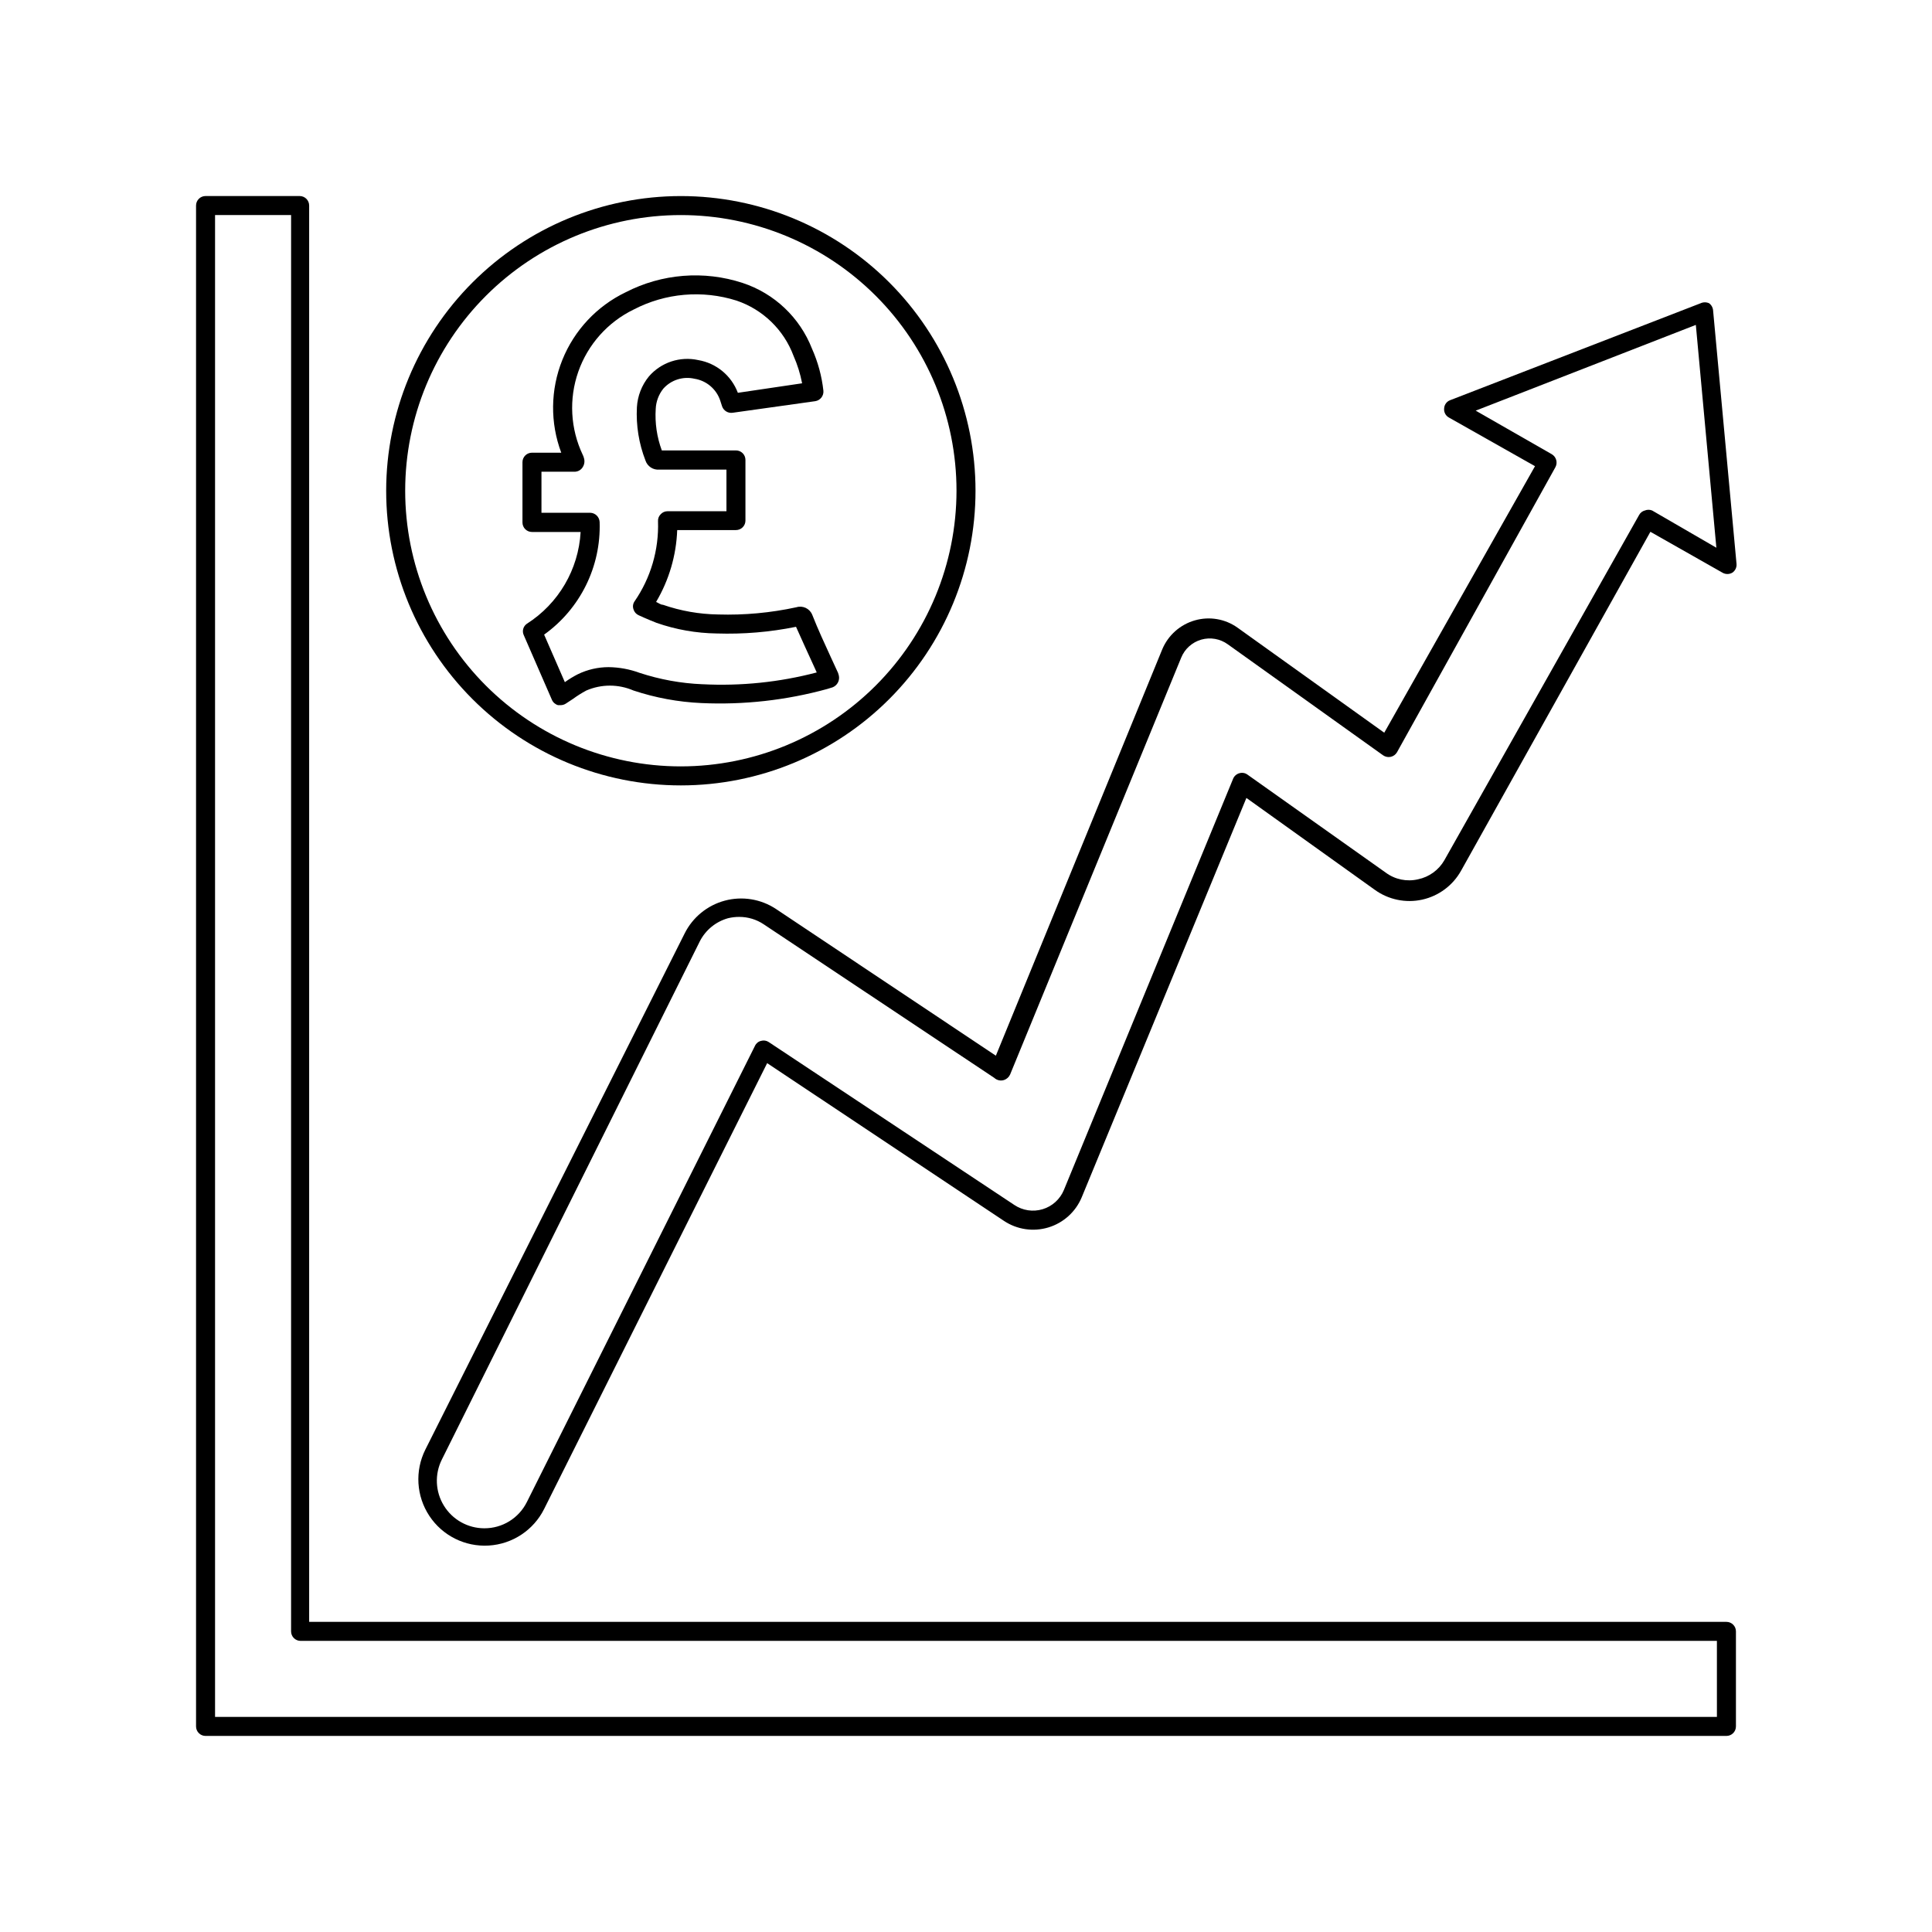<?xml version="1.0" encoding="UTF-8"?>
<!-- Uploaded to: ICON Repo, www.svgrepo.com, Generator: ICON Repo Mixer Tools -->
<svg fill="#000000" width="800px" height="800px" version="1.1" viewBox="144 144 512 512" xmlns="http://www.w3.org/2000/svg">
 <g>
  <path d="m601.52 573.81h-375.59v-375.34c0-0.672-0.266-1.312-0.738-1.781-0.473-0.473-1.113-0.738-1.781-0.738h-24.938c-1.395 0-2.519 1.125-2.519 2.519v403.05c0 0.668 0.266 1.309 0.738 1.781 0.469 0.473 1.109 0.738 1.781 0.738h403.05c0.668 0 1.309-0.266 1.781-0.738 0.473-0.473 0.738-1.113 0.738-1.781v-25.191c0-0.668-0.266-1.309-0.738-1.781-0.473-0.473-1.113-0.738-1.781-0.738zm-2.519 25.191h-398.01v-398.01h20.152l-0.004 375.34c0 0.668 0.266 1.309 0.738 1.781 0.473 0.473 1.113 0.738 1.781 0.738h375.34z"/>
  <path d="m596.94 224.37c-0.719-0.332-1.547-0.332-2.266 0l-66.402 25.695c-0.902 0.352-1.512 1.199-1.562 2.164-0.105 0.988 0.391 1.938 1.258 2.418l22.824 12.898-39.953 70.633-38.844-27.809c-3.277-2.356-7.453-3.078-11.336-1.965-3.91 1.113-7.102 3.953-8.664 7.707l-44.082 107.66-58.293-38.895c-3.996-2.637-8.93-3.434-13.555-2.191-4.621 1.242-8.492 4.406-10.629 8.691l-68.719 136.79c-2.809 5.625-2.402 12.32 1.066 17.562 3.465 5.246 9.469 8.242 15.742 7.859 6.277-0.379 11.871-4.078 14.68-9.703l59.098-118.14 62.773 41.816c3.477 2.305 7.801 2.934 11.789 1.715s7.223-4.156 8.816-8.012l43.629-105.8 34.008 24.336c3.625 2.625 8.199 3.578 12.57 2.617 4.371-0.965 8.121-3.75 10.305-7.656l50.18-89.828 19.094 10.832c0.809 0.477 1.812 0.477 2.621 0 0.781-0.523 1.207-1.434 1.105-2.371l-6.195-67.008v0.004c-0.027-0.797-0.418-1.539-1.059-2.016zm-15.113 54.914c-0.613-0.25-1.301-0.25-1.914 0-0.645 0.16-1.191 0.578-1.512 1.16l-51.641 91.543c-1.496 2.59-4.023 4.422-6.953 5.035-2.977 0.703-6.109 0.059-8.566-1.762l-36.676-25.996c-0.613-0.441-1.395-0.57-2.117-0.352-0.75 0.203-1.363 0.742-1.66 1.461l-44.84 108.97c-1.016 2.461-3.082 4.34-5.629 5.109-2.551 0.773-5.312 0.355-7.519-1.129l-65.094-43.176c-0.594-0.395-1.332-0.504-2.016-0.305-0.711 0.164-1.305 0.648-1.613 1.312l-60.457 120.91c-2.129 4.277-6.504 6.973-11.285 6.949-4.363-0.008-8.41-2.273-10.695-5.988-2.289-3.715-2.492-8.348-0.539-12.246l68.367-137.34c1.531-2.981 4.231-5.191 7.457-6.098 0.973-0.238 1.969-0.355 2.973-0.352 2.312-0.008 4.578 0.676 6.5 1.965l61.113 40.707h-0.004c0.695 0.633 1.676 0.844 2.57 0.555 0.719-0.242 1.301-0.77 1.613-1.461l45.344-110.48c0.945-2.32 2.902-4.074 5.312-4.766 2.41-0.688 5-0.23 7.031 1.238l41.16 29.422c0.59 0.402 1.316 0.551 2.016 0.402 0.695-0.152 1.301-0.59 1.66-1.207l41.969-75.523c0.684-1.223 0.258-2.773-0.957-3.477l-20.152-11.539 58.34-22.723 5.441 59.051z"/>
  <path d="m246.34 274.05c0 20.711 8.227 40.574 22.871 55.219 14.648 14.645 34.508 22.871 55.219 22.871 20.711 0 40.574-8.227 55.219-22.871s22.871-34.508 22.871-55.219-8.227-40.574-22.871-55.219-34.508-22.871-55.219-22.871c-20.707 0.012-40.559 8.242-55.203 22.887-14.641 14.641-22.871 34.496-22.887 55.203zm78.09 73.051c-19.375 0-37.953-7.695-51.656-21.395-13.699-13.699-21.395-32.281-21.395-51.656s7.695-37.957 21.395-51.656c13.703-13.699 32.281-21.398 51.656-21.398s37.957 7.699 51.656 21.398 21.398 32.281 21.398 51.656c-0.016 19.371-7.715 37.941-21.414 51.641-13.695 13.695-32.27 21.398-51.641 21.41z"/>
  <path d="m366.09 322.31-1.812-3.93c-1.762-3.828-3.527-7.656-5.039-11.488-0.68-1.637-2.492-2.488-4.184-1.965-6.816 1.48-13.785 2.125-20.758 1.914-4.977-0.074-9.906-0.941-14.609-2.57-0.605 0-1.211-0.504-1.812-0.754 3.422-5.781 5.344-12.328 5.59-19.043h15.57c0.668 0 1.309-0.266 1.781-0.738 0.473-0.473 0.734-1.113 0.734-1.781v-16.074c0-0.668-0.262-1.309-0.734-1.781-0.473-0.473-1.113-0.734-1.781-0.734h-19.648c-1.305-3.527-1.855-7.285-1.613-11.035 0.094-1.949 0.797-3.816 2.016-5.34 2.07-2.316 5.234-3.32 8.262-2.621 3.156 0.504 5.777 2.715 6.801 5.742l0.504 1.562c0.398 1.16 1.559 1.875 2.769 1.715l21.914-3.074h0.004c1.34-0.207 2.289-1.422 2.164-2.769-0.422-3.848-1.441-7.602-3.019-11.137-3.223-8.262-9.969-14.652-18.391-17.43-10.242-3.356-21.402-2.465-30.984 2.469-7.641 3.676-13.633 10.074-16.793 17.945-3.16 7.867-3.262 16.637-0.285 24.574h-7.758c-1.395 0-2.519 1.129-2.519 2.519v15.973c0 0.668 0.266 1.309 0.738 1.781 0.473 0.473 1.113 0.738 1.781 0.738h12.898-0.004c-0.555 9.934-5.863 18.992-14.258 24.332-0.973 0.676-1.312 1.953-0.805 3.023l7.457 17.129c0.301 0.688 0.891 1.203 1.613 1.41h0.707-0.004c0.484 0 0.957-0.141 1.359-0.402l1.914-1.258c1.125-0.824 2.301-1.562 3.527-2.219 3.988-1.727 8.508-1.727 12.496 0 5.812 1.93 11.867 3.047 17.984 3.324 11.246 0.516 22.5-0.742 33.352-3.727l1.461-0.453c1.254-0.512 1.938-1.863 1.613-3.176zm-35.973 3.023v-0.004c-5.656-0.234-11.25-1.254-16.625-3.019-2.633-0.969-5.41-1.477-8.215-1.512-2.809 0.004-5.582 0.641-8.109 1.863-1.211 0.613-2.375 1.324-3.477 2.117l-5.492-12.594v-0.004c9.578-6.859 15.098-18.051 14.711-29.824-0.055-1.359-1.156-2.445-2.519-2.469h-12.898v-10.883h8.969c0.812-0.062 1.543-0.512 1.965-1.207 0.473-0.734 0.582-1.645 0.305-2.469-0.07-0.281-0.172-0.551-0.305-0.809-3.277-6.898-3.699-14.816-1.172-22.023 2.531-7.211 7.805-13.129 14.676-16.469 8.41-4.375 18.215-5.227 27.254-2.367 6.992 2.363 12.543 7.746 15.117 14.66 1.027 2.324 1.789 4.762 2.266 7.258l-17.027 2.519c-1.707-4.547-5.695-7.848-10.48-8.668-4.832-1.074-9.863 0.59-13.098 4.332-1.895 2.32-3.004 5.176-3.176 8.164-0.25 4.809 0.52 9.617 2.266 14.105 0.512 1.566 2.039 2.57 3.68 2.418h17.785v11.035h-15.617c-0.695-0.004-1.355 0.289-1.816 0.805-0.496 0.488-0.754 1.168-0.703 1.863 0.254 7.574-1.938 15.031-6.25 21.262-0.406 0.609-0.496 1.375-0.25 2.066 0.203 0.695 0.699 1.266 1.359 1.562l1.461 0.656c1.109 0.453 2.168 0.957 3.273 1.359 5.137 1.797 10.531 2.746 15.973 2.82 7.047 0.227 14.098-0.363 21.008-1.766 1.562 3.477 3.125 6.953 4.734 10.43l0.754 1.664h0.004c-9.891 2.594-20.117 3.648-30.328 3.121z"/>
 </g>
</svg>